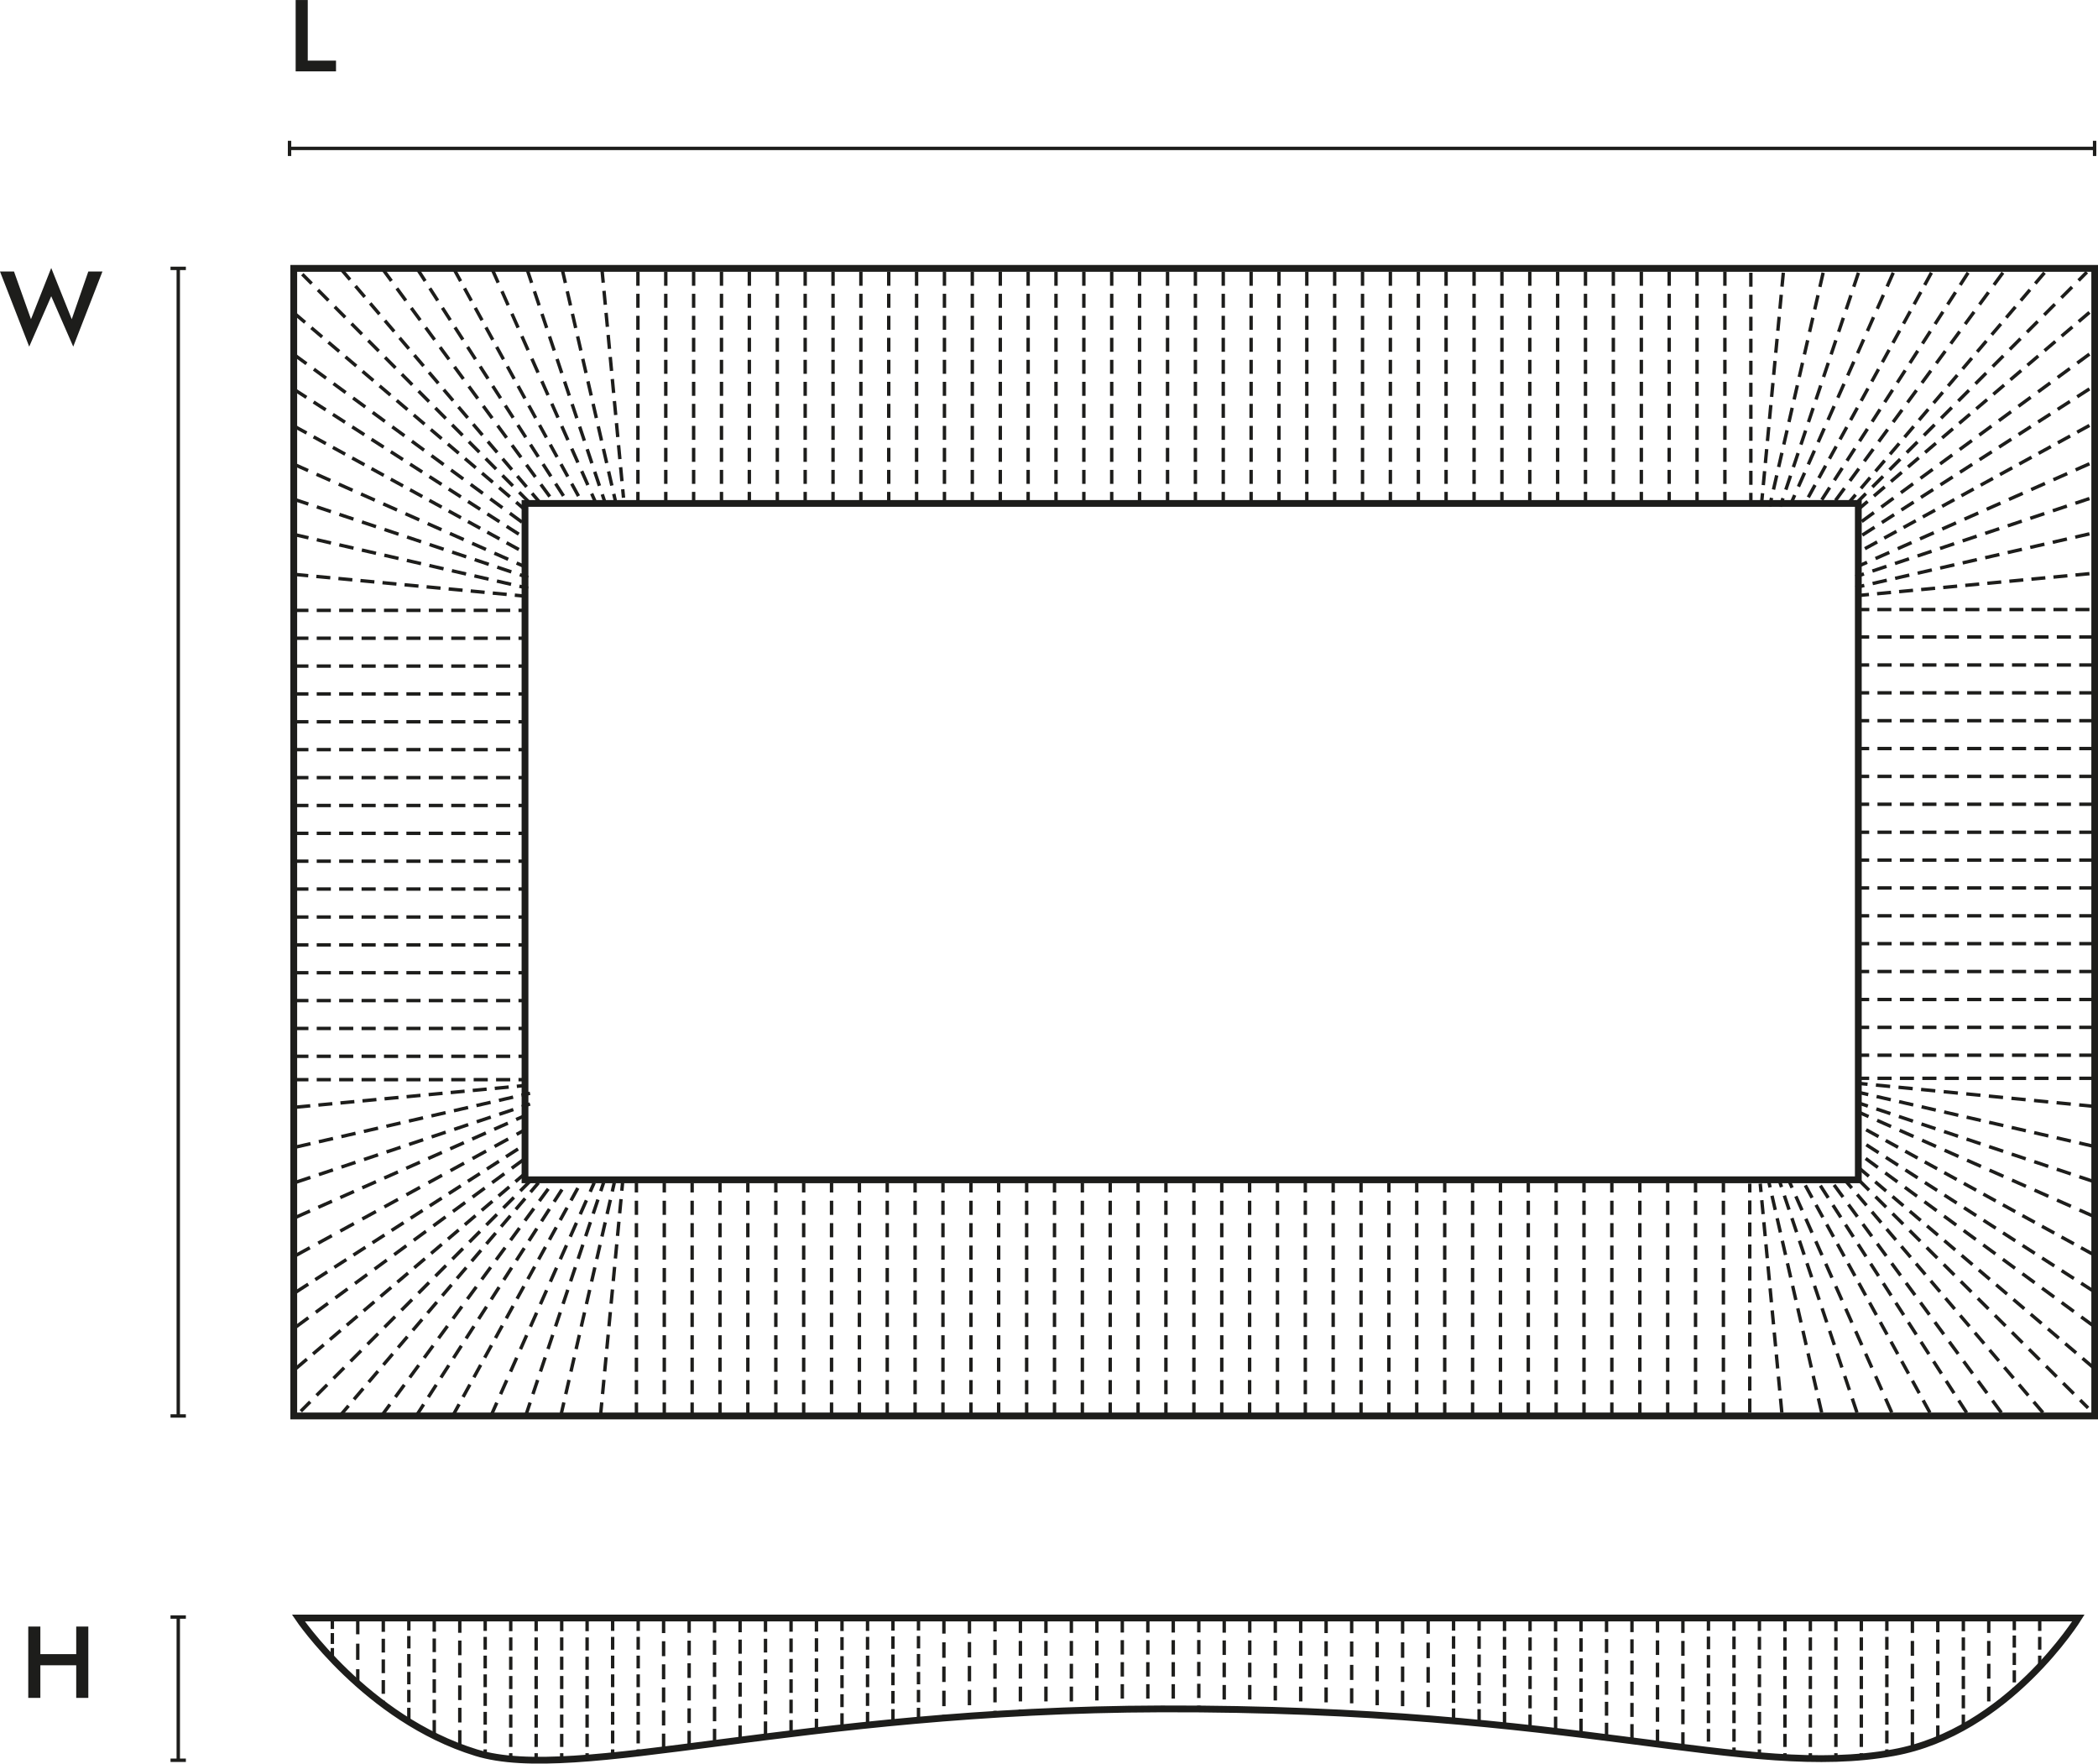 <svg xmlns="http://www.w3.org/2000/svg" id="b" width="54.47mm" height="45.79mm" viewBox="0 0 154.41 129.8"><defs><style>.d{stroke-dasharray:0 0 1.14 .64;}.d,.e,.f,.g,.h,.i,.j,.k,.l,.m,.n,.o,.p,.q,.r,.s,.t,.u,.v,.w,.x,.y,.z,.aa,.ab,.ac,.ad,.ae,.af,.ag,.ah,.ai,.aj,.ak,.al,.am,.an,.ao,.ap,.aq,.ar,.as,.at,.au,.av,.aw,.ax,.ay,.az,.ba,.bb,.bc,.bd,.be,.bf,.bg,.bh,.bi,.bj,.bk,.bl,.bm,.bn,.bo,.bp,.bq,.br,.bs,.bt,.bu,.bv,.bw,.bx,.by{fill:none;stroke:#1d1d1b;}.d,.e,.f,.g,.h,.i,.j,.k,.l,.n,.o,.p,.q,.r,.s,.t,.u,.v,.w,.x,.y,.z,.aa,.ab,.ac,.ad,.ae,.af,.ag,.ah,.ai,.aj,.ak,.al,.am,.an,.ao,.ap,.aq,.ar,.as,.at,.au,.av,.aw,.ax,.ay,.az,.ba,.bb,.bc,.bd,.be,.bf,.bg,.bh,.bi,.bj,.bk,.bl,.bm,.bn,.bo,.bp,.bq,.br,.bs,.bt,.bu,.bv,.bw,.bx,.by{stroke-width:.25px;}.e{stroke-dasharray:0 0 1.03 .59;}.f{stroke-dasharray:0 0 1.08 .57;}.g{stroke-dasharray:0 0 .99 .49;}.h{stroke-dasharray:0 0 1.13 .63;}.i{stroke-dasharray:0 0 1.07 .57;}.j{stroke-dasharray:0 0 1.05 .62;}.k{stroke-dasharray:0 0 1.04 .6;}.l{stroke-dasharray:0 0 1.07 .64;}.m{stroke-linecap:round;stroke-width:.5px;}.n{stroke-dasharray:0 0 1.05 .62;}.o{stroke-dasharray:0 0 1.04 .54;}.p{stroke-dasharray:0 0 .98 .47;}.q{stroke-dasharray:0 0 .92 .41;}.r{stroke-dasharray:0 0 1.1 .67;}.s{stroke-dasharray:0 0 .96 .46;}.t{stroke-dasharray:0 0 1.05 .62;}.u{stroke-dasharray:0 0 1.11 .68;}.v{stroke-dasharray:0 0 1 .5;}.w{stroke-dasharray:0 0 1.1 .67;}.x{stroke-dasharray:0 0 1.1 .67;}.y{stroke-dasharray:0 0 .95 .45;}.z{stroke-dasharray:0 0 1.08 .58;}.aa{stroke-dasharray:0 0 1.05 .56;}.ab{stroke-dasharray:0 0 1.03 .53;}.ac{stroke-dasharray:0 0 .93 .43;}.ad{stroke-dasharray:0 0 1.08 .58;}.ae{stroke-dasharray:0 0 1.09 .59;}.af{stroke-dasharray:0 0 .94 .44;}.ag{stroke-dasharray:0 0 1.03 .6;}.ah{stroke-dasharray:0 0 1.04 .61;}.ai{stroke-dasharray:0 0 1.14 .64;}.aj{stroke-dasharray:0 0 1.01 .51;}.ak{stroke-dasharray:0 0 1.15 .65;}.al{stroke-dasharray:0 0 .91 .41;}.an{stroke-dasharray:0 0 1.06 .56;}.ao{stroke-dasharray:0 0 1.09 .59;}.ap{stroke-dasharray:0 0 1.13 .63;}.aq{stroke-dasharray:0 0 1.07 .57;}.ar{stroke-dasharray:0 0 1.09 .66;}.as{stroke-dasharray:0 0 1.11 .68;}.at{stroke-dasharray:0 0 1.09 .59;}.au{stroke-dasharray:0 0 1.04 .61;}.av{stroke-dasharray:0 0 .94 .44;}.aw{stroke-dasharray:0 0 .94 .44;}.ax{stroke-dasharray:0 0 .93 .43;}.ay{stroke-dasharray:0 0 .99 .49;}.az{stroke-dasharray:0 0 1.07 .63;}.ba{stroke-dasharray:0 0 1.11 .61;}.bb{stroke-dasharray:0 0 1.14 .71;}.bc{stroke-dasharray:0 0 1.01 .51;}.bd{stroke-dasharray:0 0 .8 .3;}.be{stroke-dasharray:0 0 1.05 .62;}.bf{stroke-dasharray:0 0 1 .5;}.bg{stroke-dasharray:0 0 1.09 .66;}.bh{stroke-dasharray:0 0 1.11 .68;}.bi{stroke-dasharray:0 0 1.04 .61;}.bj{stroke-dasharray:0 0 .94 .44;}.bk{stroke-dasharray:0 0 1.02 .52;}.bl{stroke-dasharray:0 0 .89 .39;}.bm{stroke-dasharray:0 0 1.03 .6;}.bn{stroke-dasharray:0 0 1.11 .68;}.bo{stroke-dasharray:0 0 1.1 .6;}.bp{stroke-dasharray:0 0 1.07 .56;}.bq{stroke-dasharray:0 0 1.11 .68;}.br{stroke-dasharray:0 0 1.1 .6;}.bs{stroke-dasharray:0 0 1.12 .62;}.bz{fill:#1d1d1b;stroke-width:0px;}.bt{stroke-dasharray:0 0 1.19 .69;}.bu{stroke-dasharray:0 0 1.09 .59;}.bv{stroke-dasharray:0 0 1.06 .63;}.bw{stroke-dasharray:0 0 .92 .42;}.bx{stroke-dasharray:0 0 1.12 .69;}.by{stroke-dasharray:0 0 .96 .46;}</style></defs><g id="c"><path class="bz" d="m6.5,19.98h1.04l-2.15,5.53-1.62-3.71-1.62,3.71-2.15-5.53h1.03l1.25,3.51,1.49-3.77,1.51,3.77,1.22-3.51Z"></path><path class="bz" d="m2.97,119.71v5.25h-.89v-5.25h.89Zm-.53,2.03h3.75v.82h-3.75v-.82Zm4.06-2.03v5.25h-.89v-5.25h.89Z"></path><line class="am" x1="21.31" y1="10.92" x2="154.16" y2="10.92"></line><line class="am" x1="21.31" y1="10.36" x2="21.31" y2="11.48"></line><line class="am" x1="154.16" y1="10.36" x2="154.16" y2="11.48"></line><line class="am" x1="13.12" y1="129.48" x2="13.12" y2="119.01"></line><line class="am" x1="12.55" y1="129.55" x2="13.68" y2="129.55"></line><line class="am" x1="12.55" y1="119.01" x2="13.68" y2="119.01"></line><line class="am" x1="13.12" y1="104.26" x2="13.12" y2="19.75"></line><line class="am" x1="12.55" y1="104.21" x2="13.68" y2="104.21"></line><line class="am" x1="12.55" y1="19.75" x2="13.68" y2="19.75"></line><path class="bz" d="m22.65,0v4.46h2.08v.79h-2.97V0h.89Z"></path><line class="n" x1="44.19" y1="104.26" x2="45.82" y2="87.05"></line><line class="az" x1="41.26" y1="104.26" x2="45.21" y2="87.05"></line><line class="ar" x1="38.67" y1="104.26" x2="44.42" y2="87.05"></line><line class="bx" x1="36.11" y1="104.26" x2="43.73" y2="87.05"></line><line class="au" x1="33.29" y1="104.26" x2="42.74" y2="87.05"></line><line class="l" x1="30.6" y1="104.26" x2="41.68" y2="87.05"></line><line class="bn" x1="28.04" y1="104.26" x2="40.68" y2="87.05"></line><line class="t" x1="24.97" y1="104.26" x2="39.63" y2="87.05"></line><line class="ah" x1="69.4" y1="104.26" x2="69.4" y2="87.06"></line><line class="ah" x1="67.35" y1="104.26" x2="67.35" y2="87.06"></line><line class="ah" x1="65.3" y1="104.26" x2="65.3" y2="87.06"></line><line class="ah" x1="63.25" y1="104.26" x2="63.25" y2="87.06"></line><line class="ah" x1="61.2" y1="104.26" x2="61.2" y2="87.06"></line><line class="ah" x1="59.15" y1="104.26" x2="59.15" y2="87.06"></line><line class="ah" x1="57.1" y1="104.26" x2="57.1" y2="87.06"></line><line class="ah" x1="55.04" y1="104.26" x2="55.04" y2="87.06"></line><line class="ah" x1="52.99" y1="104.26" x2="52.99" y2="87.06"></line><line class="ah" x1="50.94" y1="104.26" x2="50.94" y2="87.06"></line><line class="ah" x1="48.89" y1="104.26" x2="48.89" y2="87.06"></line><line class="ah" x1="46.84" y1="104.26" x2="46.84" y2="87.06"></line><line class="ah" x1="71.46" y1="104.26" x2="71.46" y2="87.06"></line><line class="ah" x1="73.5" y1="104.26" x2="73.5" y2="87.06"></line><line class="ah" x1="75.56" y1="104.26" x2="75.56" y2="87.06"></line><line class="ah" x1="77.61" y1="104.26" x2="77.61" y2="87.06"></line><line class="ah" x1="81.71" y1="104.26" x2="81.71" y2="87.06"></line><line class="ah" x1="79.66" y1="104.26" x2="79.66" y2="87.06"></line><line class="ah" x1="83.76" y1="104.26" x2="83.76" y2="87.06"></line><line class="ah" x1="85.81" y1="104.26" x2="85.81" y2="87.06"></line><line class="ah" x1="87.87" y1="104.26" x2="87.87" y2="87.06"></line><line class="ah" x1="89.92" y1="104.26" x2="89.92" y2="87.06"></line><line class="ah" x1="91.97" y1="104.26" x2="91.97" y2="87.06"></line><line class="ah" x1="94.02" y1="104.26" x2="94.02" y2="87.06"></line><line class="ah" x1="96.07" y1="104.26" x2="96.07" y2="87.06"></line><line class="ah" x1="98.12" y1="104.26" x2="98.12" y2="87.06"></line><line class="ah" x1="100.17" y1="104.26" x2="100.17" y2="87.06"></line><line class="ah" x1="102.22" y1="104.26" x2="102.22" y2="87.06"></line><line class="ah" x1="104.27" y1="104.26" x2="104.27" y2="87.06"></line><line class="ah" x1="106.33" y1="104.26" x2="106.33" y2="87.06"></line><line class="ah" x1="108.38" y1="104.26" x2="108.38" y2="87.06"></line><line class="ah" x1="110.43" y1="104.26" x2="110.43" y2="87.06"></line><line class="ah" x1="112.48" y1="104.26" x2="112.48" y2="87.06"></line><line class="ah" x1="114.53" y1="104.26" x2="114.53" y2="87.06"></line><line class="ah" x1="116.58" y1="104.26" x2="116.58" y2="87.06"></line><line class="ah" x1="118.63" y1="104.26" x2="118.63" y2="87.06"></line><line class="ah" x1="120.69" y1="104.26" x2="120.69" y2="87.06"></line><line class="ah" x1="122.74" y1="104.26" x2="122.74" y2="87.06"></line><line class="ah" x1="124.79" y1="104.26" x2="124.79" y2="87.06"></line><line class="ah" x1="126.84" y1="104.26" x2="126.84" y2="87.06"></line><line class="x" x1="39.07" y1="86.87" x2="22.14" y2="103.86"></line><line class="e" x1="128.78" y1="103.96" x2="128.78" y2="87.11"></line><line class="bm" x1="131.14" y1="103.96" x2="129.55" y2="87.11"></line><line class="az" x1="134.07" y1="103.96" x2="130.13" y2="86.75"></line><line class="ar" x1="136.67" y1="103.96" x2="130.91" y2="86.75"></line><line class="bx" x1="139.23" y1="103.96" x2="131.6" y2="86.75"></line><line class="k" x1="142.04" y1="103.97" x2="132.6" y2="86.75"></line><line class="l" x1="144.74" y1="103.97" x2="133.65" y2="86.75"></line><line class="bn" x1="147.3" y1="103.97" x2="134.65" y2="86.75"></line><line class="t" x1="150.36" y1="103.97" x2="135.7" y2="86.75"></line><line class="e" x1="69.51" y1="20" x2="69.51" y2="36.85"></line><line class="e" x1="67.46" y1="20" x2="67.46" y2="36.85"></line><line class="e" x1="65.41" y1="20" x2="65.41" y2="36.85"></line><line class="e" x1="63.36" y1="20" x2="63.36" y2="36.85"></line><line class="e" x1="61.31" y1="20" x2="61.31" y2="36.85"></line><line class="e" x1="59.26" y1="20" x2="59.26" y2="36.85"></line><line class="e" x1="57.21" y1="20" x2="57.21" y2="36.85"></line><line class="e" x1="55.15" y1="20" x2="55.15" y2="36.85"></line><line class="e" x1="53.1" y1="20" x2="53.1" y2="36.85"></line><line class="e" x1="51.05" y1="20" x2="51.05" y2="36.85"></line><line class="e" x1="49" y1="20" x2="49" y2="36.85"></line><line class="e" x1="46.95" y1="20" x2="46.95" y2="36.85"></line><line class="bm" x1="44.3" y1="19.78" x2="45.89" y2="36.63"></line><line class="az" x1="41.37" y1="19.78" x2="45.32" y2="36.99"></line><line class="ar" x1="38.78" y1="19.78" x2="44.53" y2="36.99"></line><line class="bx" x1="36.21" y1="19.78" x2="43.84" y2="36.99"></line><line class="k" x1="33.4" y1="19.78" x2="42.84" y2="36.99"></line><line class="l" x1="30.71" y1="19.78" x2="41.79" y2="36.99"></line><line class="bn" x1="28.15" y1="19.78" x2="40.79" y2="36.99"></line><line class="t" x1="25.08" y1="19.78" x2="39.74" y2="36.99"></line><line class="e" x1="71.56" y1="20" x2="71.56" y2="36.85"></line><line class="e" x1="73.62" y1="20" x2="73.62" y2="36.85"></line><line class="e" x1="75.67" y1="20" x2="75.67" y2="36.85"></line><line class="e" x1="77.72" y1="20" x2="77.72" y2="36.85"></line><line class="e" x1="79.77" y1="20" x2="79.77" y2="36.85"></line><line class="e" x1="81.82" y1="20" x2="81.82" y2="36.85"></line><line class="e" x1="83.87" y1="20" x2="83.87" y2="36.85"></line><line class="e" x1="85.93" y1="20" x2="85.93" y2="36.85"></line><line class="e" x1="87.98" y1="20" x2="87.98" y2="36.85"></line><line class="e" x1="90.03" y1="20" x2="90.03" y2="36.85"></line><line class="e" x1="92.08" y1="20" x2="92.08" y2="36.85"></line><line class="e" x1="94.13" y1="20" x2="94.13" y2="36.85"></line><line class="e" x1="96.18" y1="20" x2="96.18" y2="36.85"></line><line class="e" x1="98.23" y1="20" x2="98.23" y2="36.85"></line><line class="e" x1="100.28" y1="20" x2="100.28" y2="36.85"></line><line class="e" x1="102.33" y1="20" x2="102.33" y2="36.85"></line><line class="e" x1="104.39" y1="20" x2="104.39" y2="36.85"></line><line class="e" x1="106.43" y1="20" x2="106.43" y2="36.85"></line><line class="e" x1="108.49" y1="20" x2="108.49" y2="36.85"></line><line class="e" x1="110.54" y1="20" x2="110.54" y2="36.85"></line><line class="e" x1="112.59" y1="20" x2="112.59" y2="36.85"></line><line class="e" x1="114.64" y1="20" x2="114.64" y2="36.85"></line><line class="e" x1="116.69" y1="20" x2="116.69" y2="36.85"></line><line class="e" x1="118.74" y1="20" x2="118.74" y2="36.85"></line><line class="e" x1="120.8" y1="20" x2="120.8" y2="36.85"></line><line class="e" x1="122.85" y1="20" x2="122.85" y2="36.85"></line><line class="e" x1="124.9" y1="20" x2="124.9" y2="36.85"></line><line class="e" x1="126.95" y1="20" x2="126.95" y2="36.85"></line><line class="bg" x1="38.98" y1="37" x2="22.25" y2="20.18"></line><line class="e" x1="128.86" y1="20.07" x2="128.86" y2="36.93"></line><line class="bm" x1="131.25" y1="20.07" x2="129.66" y2="36.93"></line><line class="az" x1="134.18" y1="20.07" x2="130.24" y2="37.28"></line><line class="ar" x1="136.78" y1="20.07" x2="131.02" y2="37.28"></line><line class="as" x1="139.34" y1="20.07" x2="131.79" y2="37.11"></line><line class="e" x1="142.15" y1="20.07" x2="132.83" y2="37.07"></line><line class="l" x1="144.85" y1="20.07" x2="133.76" y2="37.28"></line><line class="bn" x1="147.41" y1="20.07" x2="134.76" y2="37.28"></line><line class="ah" x1="150.47" y1="20.07" x2="135.97" y2="37.11"></line><line class="bh" x1="136.54" y1="37.11" x2="153.59" y2="20.03"></line><line class="j" x1="154.07" y1="81.42" x2="136.88" y2="79.74"></line><line class="az" x1="154.07" y1="84.36" x2="136.86" y2="80.41"></line><line class="ar" x1="154.07" y1="86.95" x2="136.86" y2="81.2"></line><line class="bx" x1="154.07" y1="89.51" x2="136.86" y2="81.88"></line><line class="k" x1="154.07" y1="92.33" x2="136.86" y2="82.88"></line><line class="l" x1="154.07" y1="95.02" x2="136.86" y2="83.93"></line><line class="bn" x1="154.07" y1="97.58" x2="136.86" y2="84.93"></line><line class="t" x1="154.07" y1="100.65" x2="136.86" y2="85.99"></line><line class="ah" x1="154.07" y1="67.4" x2="136.88" y2="67.4"></line><line class="ah" x1="154.07" y1="69.45" x2="136.88" y2="69.45"></line><line class="ah" x1="154.07" y1="71.5" x2="136.88" y2="71.5"></line><line class="ah" x1="154.07" y1="73.56" x2="136.88" y2="73.56"></line><line class="ah" x1="154.07" y1="75.61" x2="136.88" y2="75.61"></line><line class="ah" x1="154.07" y1="77.66" x2="136.88" y2="77.66"></line><line class="ah" x1="154.07" y1="79.36" x2="136.88" y2="79.36"></line><line class="ah" x1="154.07" y1="65.35" x2="136.88" y2="65.35"></line><line class="ah" x1="154.07" y1="63.3" x2="136.88" y2="63.3"></line><line class="ah" x1="154.07" y1="61.25" x2="136.88" y2="61.25"></line><line class="ah" x1="154.07" y1="59.19" x2="136.88" y2="59.19"></line><line class="ah" x1="154.07" y1="57.14" x2="136.88" y2="57.14"></line><line class="ah" x1="154.07" y1="55.09" x2="136.88" y2="55.09"></line><line class="ah" x1="154.07" y1="53.04" x2="136.88" y2="53.04"></line><line class="ah" x1="154.07" y1="50.99" x2="136.88" y2="50.99"></line><line class="ah" x1="154.07" y1="48.94" x2="136.88" y2="48.94"></line><line class="ah" x1="154.07" y1="46.88" x2="136.88" y2="46.88"></line><line class="r" x1="136.78" y1="86.82" x2="153.68" y2="103.62"></line><line class="e" x1="153.78" y1="44.86" x2="136.93" y2="44.86"></line><line class="bm" x1="153.78" y1="42.22" x2="136.93" y2="43.81"></line><line class="az" x1="153.78" y1="39.29" x2="136.57" y2="43.23"></line><line class="ar" x1="153.78" y1="36.69" x2="136.57" y2="42.44"></line><line class="u" x1="153.78" y1="34.13" x2="136.74" y2="41.68"></line><line class="e" x1="153.78" y1="31.31" x2="136.78" y2="40.64"></line><line class="l" x1="153.78" y1="28.62" x2="136.57" y2="39.7"></line><line class="bn" x1="153.78" y1="26.06" x2="136.57" y2="38.71"></line><line class="ah" x1="153.78" y1="22.99" x2="136.74" y2="37.51"></line><line class="bm" x1="21.66" y1="42.27" x2="38.51" y2="43.86"></line><line class="az" x1="21.66" y1="39.34" x2="38.87" y2="43.29"></line><line class="ar" x1="21.66" y1="36.75" x2="38.87" y2="42.5"></line><line class="bq" x1="21.66" y1="34.18" x2="38.66" y2="41.72"></line><line class="e" x1="21.66" y1="31.37" x2="38.66" y2="40.7"></line><line class="bv" x1="21.66" y1="28.67" x2="38.66" y2="39.62"></line><line class="bn" x1="21.66" y1="26.11" x2="38.87" y2="38.76"></line><line class="bi" x1="21.66" y1="23.05" x2="38.66" y2="37.53"></line><line class="ah" x1="21.66" y1="67.49" x2="38.85" y2="67.49"></line><line class="ah" x1="21.66" y1="65.43" x2="38.85" y2="65.43"></line><line class="ah" x1="21.66" y1="63.38" x2="38.85" y2="63.38"></line><line class="ah" x1="21.66" y1="61.33" x2="38.85" y2="61.33"></line><line class="ah" x1="21.66" y1="59.28" x2="38.85" y2="59.28"></line><line class="ah" x1="21.66" y1="57.23" x2="38.85" y2="57.23"></line><line class="ah" x1="21.66" y1="55.17" x2="38.85" y2="55.17"></line><line class="ah" x1="21.66" y1="53.12" x2="38.85" y2="53.12"></line><line class="ah" x1="21.66" y1="51.07" x2="38.85" y2="51.07"></line><line class="ah" x1="21.66" y1="49.02" x2="38.85" y2="49.02"></line><line class="ah" x1="21.66" y1="46.97" x2="38.85" y2="46.97"></line><line class="ah" x1="21.66" y1="44.92" x2="38.85" y2="44.92"></line><line class="ah" x1="21.66" y1="69.54" x2="38.85" y2="69.54"></line><line class="ah" x1="21.66" y1="71.59" x2="38.85" y2="71.59"></line><line class="ah" x1="21.66" y1="73.64" x2="38.85" y2="73.64"></line><line class="ah" x1="21.66" y1="75.69" x2="38.85" y2="75.69"></line><line class="ah" x1="21.66" y1="77.74" x2="38.85" y2="77.74"></line><line class="ah" x1="21.66" y1="79.46" x2="38.85" y2="79.46"></line><line class="bm" x1="21.81" y1="81.48" x2="38.65" y2="79.89"></line><line class="az" x1="21.81" y1="84.41" x2="39.01" y2="80.46"></line><line class="ar" x1="21.81" y1="87" x2="39.01" y2="81.25"></line><line class="w" x1="21.81" y1="89.57" x2="38.67" y2="82.09"></line><line class="bb" x1="21.8" y1="92.38" x2="38.67" y2="83.13"></line><line class="be" x1="21.8" y1="95.08" x2="38.67" y2="84.21"></line><line class="bn" x1="21.8" y1="97.64" x2="39.01" y2="84.99"></line><line class="ag" x1="21.8" y1="100.7" x2="38.67" y2="86.34"></line><path class="m" d="m38.64,86.83h98.13v-49.78H38.64v49.78Zm-17.01,17.38h132.54V19.75H21.62v84.46Z"></path><line class="bd" x1="24.46" y1="119.09" x2="24.46" y2="122.04"></line><line class="bt" x1="26.33" y1="119.09" x2="26.33" y2="123.87"></line><line class="bc" x1="28.21" y1="119.09" x2="28.21" y2="125.4"></line><line class="al" x1="30.09" y1="119.09" x2="30.09" y2="126.64"></line><line class="v" x1="31.96" y1="119.09" x2="31.96" y2="127.68"></line><line class="f" x1="33.84" y1="119.09" x2="33.84" y2="128.47"></line><line class="bj" x1="35.71" y1="119.09" x2="35.71" y2="129.09"></line><line class="by" x1="37.59" y1="119.09" x2="37.59" y2="129.49"></line><line class="by" x1="39.46" y1="119.09" x2="39.46" y2="129.49"></line><line class="by" x1="41.34" y1="119.09" x2="41.34" y2="129.49"></line><line class="by" x1="43.21" y1="119.09" x2="43.21" y2="129.49"></line><line class="af" x1="45.09" y1="119.09" x2="45.09" y2="129.21"></line><line class="bj" x1="46.97" y1="119.09" x2="46.97" y2="129.09"></line><line class="br" x1="48.84" y1="119.09" x2="48.84" y2="128.78"></line><line class="z" x1="50.72" y1="119.09" x2="50.72" y2="128.55"></line><line class="bp" x1="52.59" y1="119.09" x2="52.59" y2="128.36"></line><line class="o" x1="54.47" y1="119.09" x2="54.47" y2="128.12"></line><line class="aj" x1="56.34" y1="119.09" x2="56.34" y2="127.81"></line><line class="bf" x1="58.22" y1="119.09" x2="58.22" y2="127.64"></line><line class="g" x1="60.09" y1="119.09" x2="60.09" y2="127.5"></line><line class="y" x1="61.97" y1="119.09" x2="61.97" y2="127.12"></line><line class="bj" x1="63.85" y1="119.09" x2="63.85" y2="126.95"></line><line class="bw" x1="65.72" y1="119.09" x2="65.72" y2="126.81"></line><line class="al" x1="67.6" y1="119.09" x2="67.6" y2="126.64"></line><line class="ai" x1="69.47" y1="119.09" x2="69.47" y2="126.44"></line><line class="ap" x1="71.35" y1="119.09" x2="71.35" y2="126.36"></line><line class="bs" x1="73.23" y1="118.95" x2="73.23" y2="126.12"></line><line class="at" x1="75.1" y1="119.09" x2="75.1" y2="126.02"></line><line class="at" x1="76.98" y1="119.09" x2="76.98" y2="126.02"></line><line class="ae" x1="78.85" y1="119.09" x2="78.85" y2="125.99"></line><line class="ad" x1="80.73" y1="119.09" x2="80.73" y2="125.92"></line><line class="an" x1="82.6" y1="119.09" x2="82.6" y2="125.81"></line><line class="an" x1="84.48" y1="119.09" x2="84.48" y2="125.81"></line><line class="an" x1="86.35" y1="119.09" x2="86.35" y2="125.81"></line><line class="aa" x1="88.23" y1="119.09" x2="88.23" y2="125.75"></line><line class="i" x1="90.1" y1="119.09" x2="90.1" y2="125.85"></line><line class="aq" x1="91.98" y1="119.09" x2="91.98" y2="125.88"></line><line class="ad" x1="93.86" y1="119.09" x2="93.86" y2="125.92"></line><line class="ae" x1="95.73" y1="119.09" x2="95.73" y2="125.99"></line><line class="bo" x1="97.6" y1="119.09" x2="97.6" y2="126.1"></line><line class="ba" x1="99.48" y1="119.09" x2="99.48" y2="126.19"></line><line class="h" x1="101.36" y1="119.09" x2="101.36" y2="126.3"></line><line class="d" x1="103.23" y1="119.09" x2="103.23" y2="126.4"></line><line class="ak" x1="105.11" y1="119.09" x2="105.11" y2="126.47"></line><line class="q" x1="106.98" y1="119.09" x2="106.98" y2="126.72"></line><line class="bw" x1="108.86" y1="119.09" x2="108.86" y2="126.81"></line><line class="aw" x1="110.73" y1="119.09" x2="110.73" y2="127.02"></line><line class="s" x1="112.61" y1="119.09" x2="112.61" y2="127.19"></line><line class="p" x1="114.49" y1="119.09" x2="114.49" y2="127.39"></line><line class="ay" x1="116.36" y1="119.09" x2="116.36" y2="127.57"></line><line class="bk" x1="118.24" y1="119.09" x2="118.24" y2="127.85"></line><line class="ab" x1="120.11" y1="119.09" x2="120.11" y2="128.01"></line><line class="i" x1="121.99" y1="119.09" x2="121.99" y2="128.4"></line><line class="bu" x1="123.86" y1="119.09" x2="123.86" y2="128.63"></line><line class="ac" x1="125.74" y1="119.09" x2="125.74" y2="128.95"></line><line class="ax" x1="127.62" y1="119.09" x2="127.62" y2="128.99"></line><line class="av" x1="129.49" y1="119.09" x2="129.49" y2="129.17"></line><line class="by" x1="131.37" y1="119.09" x2="131.37" y2="129.49"></line><line class="by" x1="133.24" y1="119.09" x2="133.24" y2="129.49"></line><line class="by" x1="135.12" y1="119.09" x2="135.12" y2="129.49"></line><line class="by" x1="136.99" y1="119.09" x2="136.99" y2="129.49"></line><line class="bj" x1="138.87" y1="119.09" x2="138.87" y2="129.09"></line><line class="ao" x1="140.75" y1="119.09" x2="140.75" y2="128.67"></line><line class="o" x1="142.62" y1="119.09" x2="142.62" y2="128.12"></line><line class="s" x1="144.5" y1="119.09" x2="144.5" y2="127.19"></line><line class="ae" x1="146.37" y1="119.09" x2="146.37" y2="125.99"></line><line class="bl" x1="148.25" y1="119.09" x2="148.25" y2="124.47"></line><line class="av" x1="150.12" y1="119.09" x2="150.12" y2="122.71"></line><path class="m" d="m152.97,119.08H21.96s4.99,7.42,13.08,9.91c7.43,2.28,23.61-3.15,50.45-3.22,30.86-.08,42.89,5.19,53.86,3.22,8.44-1.52,13.62-9.91,13.62-9.91Z"></path></g></svg>